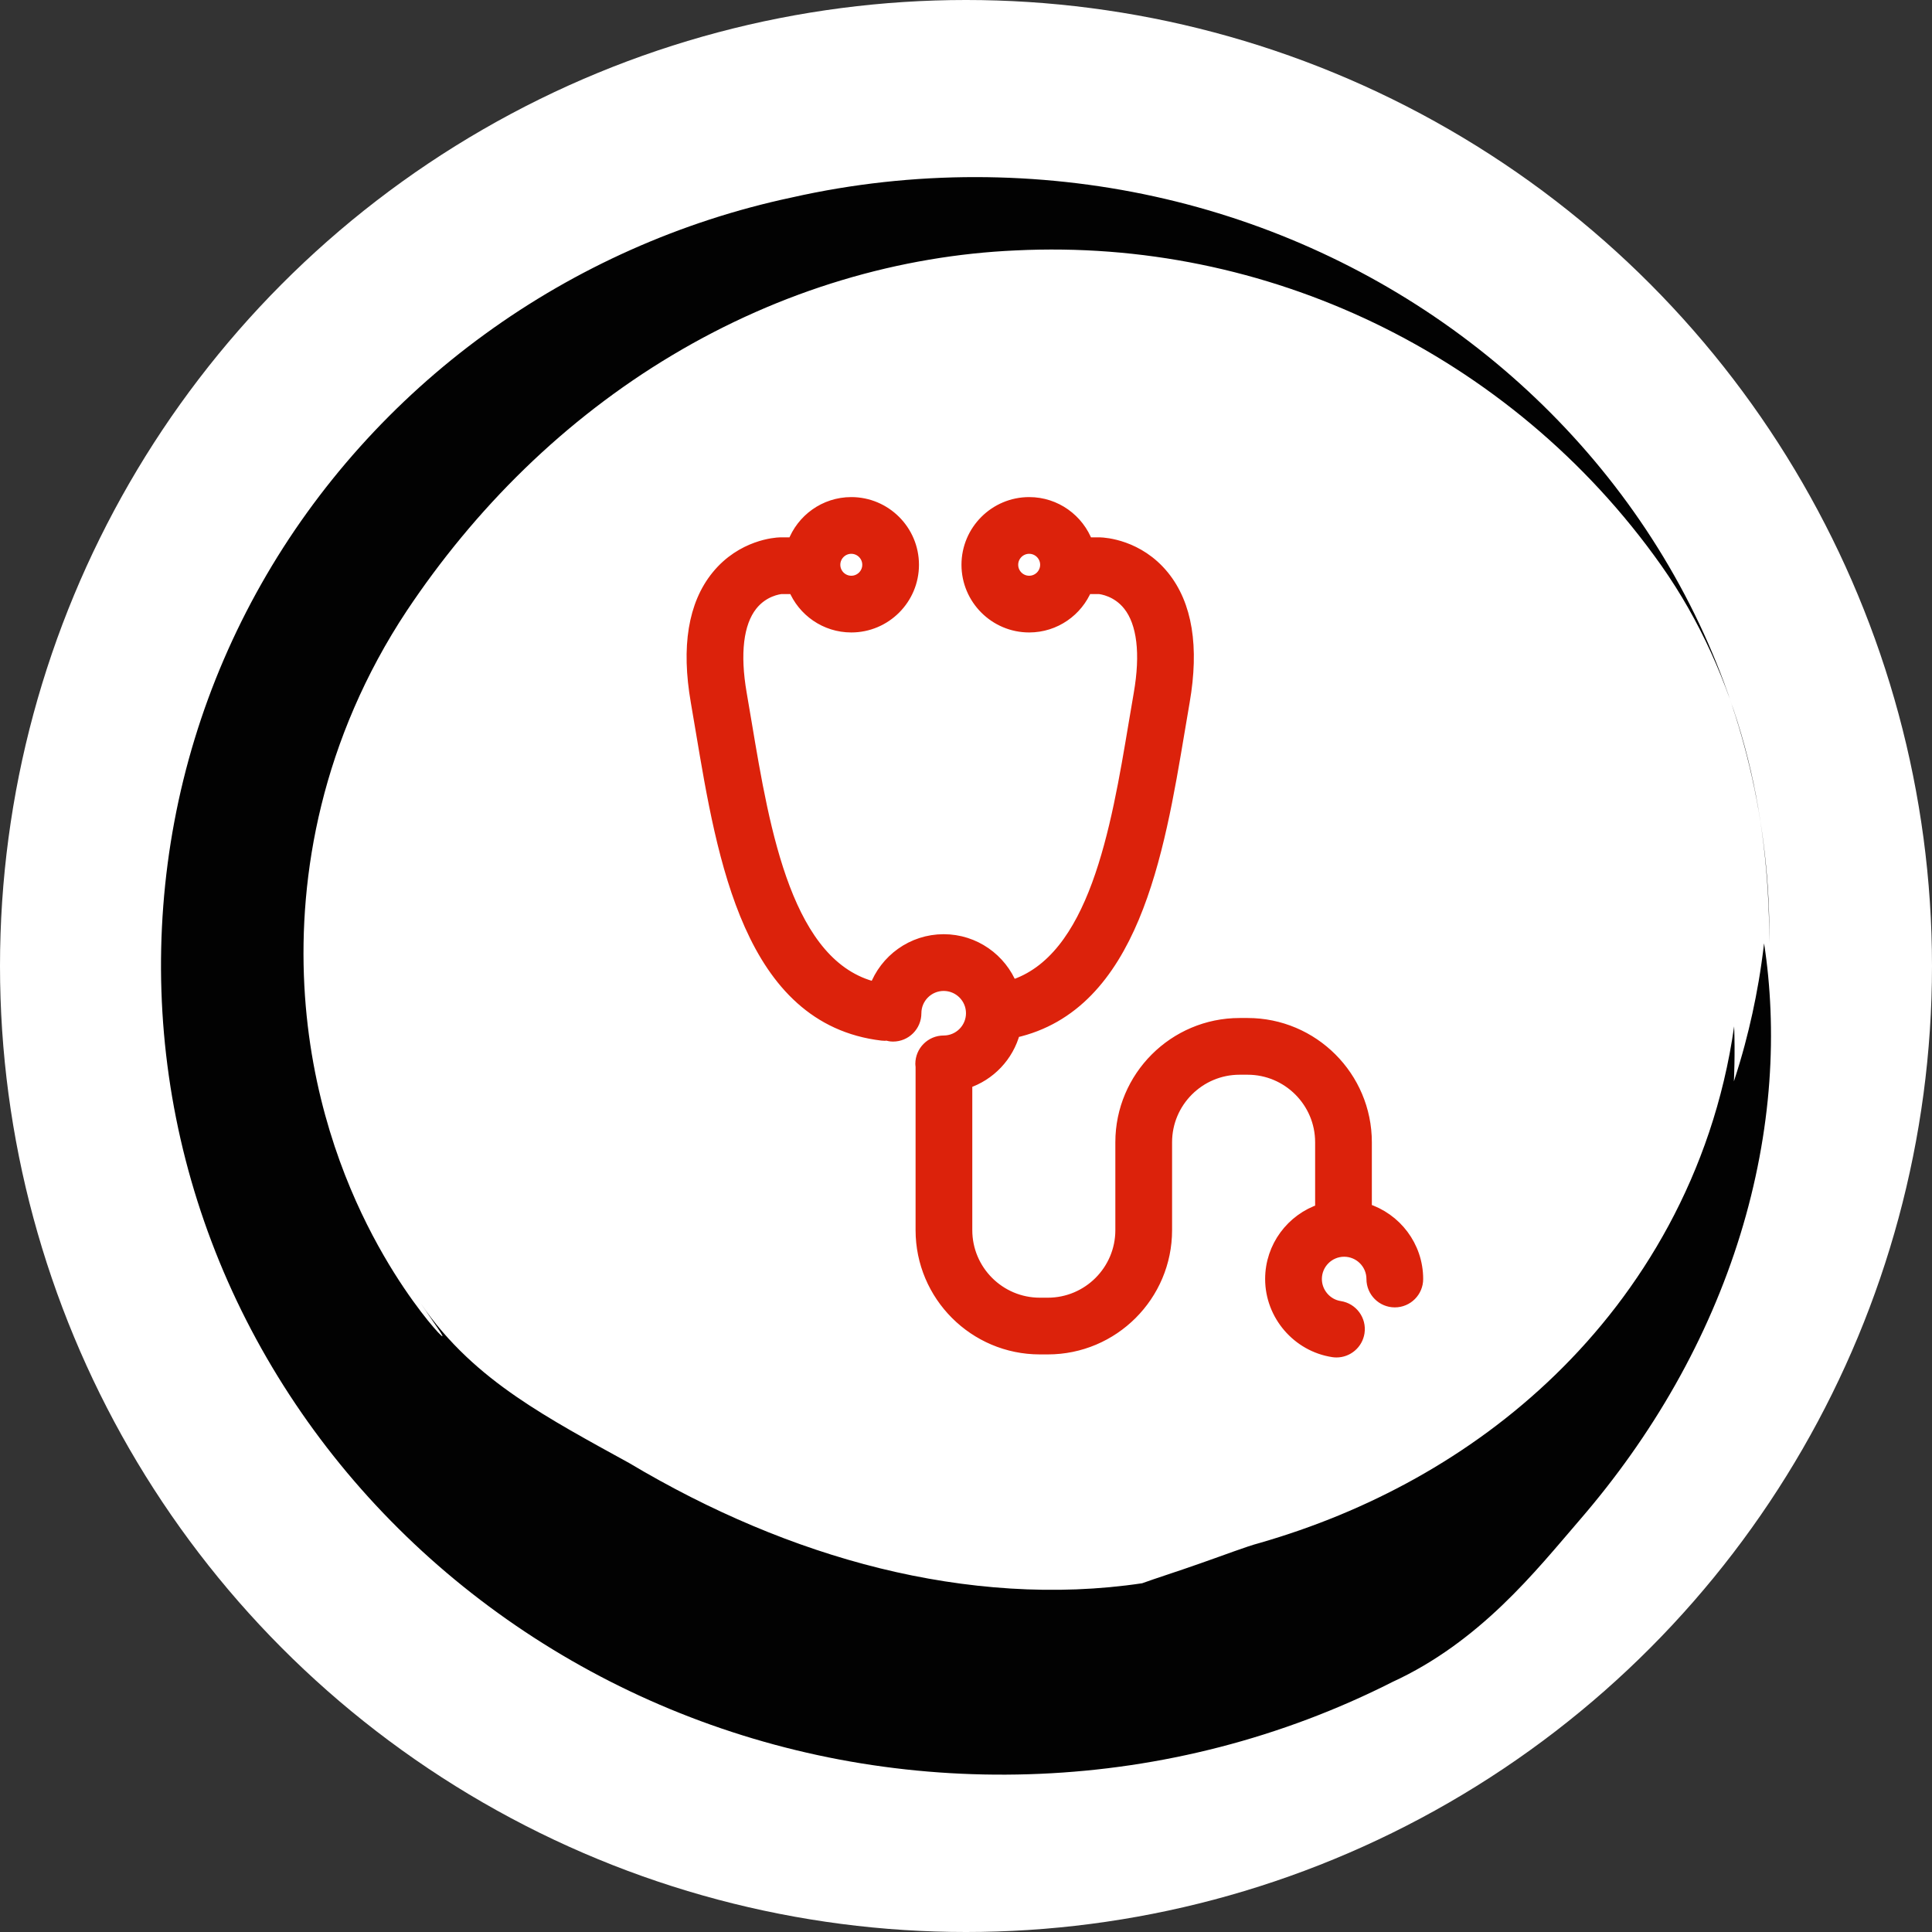 <?xml version="1.0" encoding="UTF-8"?>
<svg width="120px" height="120px" viewBox="0 0 120 120" version="1.1" xmlns="http://www.w3.org/2000/svg" xmlns:xlink="http://www.w3.org/1999/xlink">
    <rect x="0" y="0" width="120" height="120" fill="#333333" stroke="none"/>
    <!-- Generator: Sketch 48.2 (47327) - http://www.bohemiancoding.com/sketch -->
    <title>Group 9</title>
    <desc>Created with Sketch.</desc>
    <defs></defs>
    <g id="hp" stroke="none" stroke-width="1" fill="none" fill-rule="evenodd" transform="translate(-284, -1623)">
        <g id="Group" transform="translate(284, 1623)">
            <g id="Group-9">
                <circle id="Oval" fill="#FFFFFF" cx="60" cy="60" r="60"></circle>
                <g id="Page-1" transform="translate(10, 10)">
                    <g id="Group-3" transform="translate(0, 0.227)" fill="#020202">
                        <path d="M88.174,84.116 C86.741,85.779 85.196,87.671 83.301,89.482 C81.412,91.289 79.165,93.012 76.507,94.233 C73.059,95.982 69.448,97.336 65.767,98.286 C62.085,99.239 58.333,99.787 54.6,99.948 C50.869,100.11 47.148,99.892 43.5,99.3 C39.853,98.709 36.286,97.742 32.874,96.429 C26.048,93.805 19.85,89.784 14.754,84.72 C9.654,79.663 5.655,73.552 3.138,66.892 C1.878,63.564 0.987,60.105 0.487,56.6 C-0.014,53.094 -0.126,49.549 0.141,46.041 C0.408,42.531 1.059,39.05 2.085,35.689 C3.11,32.326 4.507,29.085 6.234,26.038 C9.687,19.941 14.464,14.637 20.115,10.531 C25.765,6.419 32.293,3.502 39.171,2.04 C42.986,1.178 46.824,0.771 50.601,0.773 C54.376,0.776 58.098,1.183 61.695,1.973 C68.893,3.553 75.578,6.668 81.273,11.005 C86.967,15.339 91.686,20.899 94.947,27.302 C96.577,30.5 97.841,33.907 98.681,37.446 C99.522,40.985 99.936,44.655 99.897,48.364 C99.896,44.263 99.446,40.13 98.366,36.135 C97.291,32.144 95.579,28.299 93.204,24.923 C90.822,21.544 88.069,18.6 85.065,16.086 C82.059,13.572 78.799,11.487 75.361,9.833 C68.488,6.532 60.89,4.946 53.085,5.327 C49.564,5.481 45.893,6.087 42.278,7.177 C38.66,8.263 35.103,9.833 31.775,11.822 C28.444,13.807 25.344,16.208 22.575,18.899 C19.804,21.59 17.362,24.568 15.27,27.704 C12.647,31.659 10.935,35.812 9.96,39.786 C8.981,43.765 8.725,47.572 8.903,50.987 C9.082,54.405 9.696,57.433 10.482,60.018 C11.269,62.607 12.225,64.758 13.14,66.499 C14.058,68.241 14.937,69.579 15.644,70.565 C16.353,71.551 16.892,72.186 17.194,72.512 C17.497,72.836 17.563,72.851 17.38,72.559 C17.198,72.266 16.768,71.666 16.128,70.72 C16.989,71.991 17.941,73.07 18.939,74.016 C19.939,74.963 20.986,75.777 22.069,76.522 C23.152,77.268 24.269,77.945 25.431,78.614 C26.593,79.282 27.799,79.943 29.081,80.646 C31.608,82.152 34.157,83.448 36.748,84.54 C39.338,85.632 41.969,86.518 44.643,87.179 C47.315,87.838 50.03,88.27 52.767,88.44 C55.499,88.61 58.24,88.515 60.941,88.112 C61.663,87.845 63.126,87.382 64.57,86.871 C66.019,86.367 67.448,85.816 68.214,85.617 C71.603,84.641 74.846,83.313 77.93,81.593 C81.01,79.871 83.934,77.754 86.605,75.163 C89.272,72.573 91.69,69.502 93.639,65.895 C95.584,62.292 97.057,58.139 97.711,53.52 C97.779,55.225 97.696,56.942 97.695,56.941 C98.235,55.287 98.559,54.012 98.844,52.724 C99.123,51.435 99.362,50.13 99.57,48.364 C99.975,50.986 100.118,53.903 99.895,56.973 C99.673,60.042 99.08,63.259 98.095,66.452 C97.113,69.645 95.74,72.81 94.049,75.794 C92.36,78.78 90.356,81.585 88.174,84.116" id="Fill-1"></path>
                    </g>
                    <path d="M42.875,24.023 C43.458,24.023 43.932,24.497 43.932,25.079 C43.932,25.661 43.458,26.135 42.875,26.135 C42.293,26.135 41.819,25.661 41.819,25.079 C41.819,24.497 42.293,24.023 42.875,24.023 M53.924,26.135 C53.341,26.135 52.867,25.661 52.867,25.079 C52.867,24.497 53.341,24.023 53.924,24.023 C54.506,24.023 54.98,24.497 54.98,25.079 C54.98,25.661 54.506,26.135 53.924,26.135 M74.833,65.113 L74.833,60.947 C74.833,56.899 71.539,53.605 67.49,53.605 L66.994,53.605 C62.945,53.605 59.651,56.899 59.651,60.947 L59.651,66.407 C59.651,68.927 57.602,70.977 55.082,70.977 L54.586,70.977 C52.066,70.977 50.016,68.927 50.016,66.407 L50.016,57.241 C51.469,56.767 52.598,55.578 52.991,54.091 C60.354,52.452 61.937,43.008 63.216,35.378 C63.318,34.764 63.419,34.162 63.521,33.577 C64.111,30.178 63.684,27.56 62.249,25.795 C60.694,23.883 58.596,23.759 58.315,23.751 L57.511,23.751 C56.969,22.293 55.567,21.25 53.924,21.25 C51.813,21.25 50.094,22.968 50.094,25.079 C50.094,27.19 51.813,28.908 53.924,28.908 C55.524,28.908 56.896,27.921 57.468,26.523 L58.269,26.523 C58.426,26.538 59.405,26.666 60.126,27.581 C60.996,28.685 61.225,30.594 60.789,33.102 C60.686,33.692 60.584,34.3 60.48,34.92 C59.375,41.522 58.011,49.65 52.823,51.262 C52.157,49.588 50.523,48.4 48.614,48.4 C46.665,48.4 45.005,49.639 44.366,51.368 C38.854,50.035 37.452,41.688 36.319,34.921 C36.215,34.301 36.113,33.692 36.01,33.102 C35.574,30.594 35.804,28.685 36.673,27.581 C37.393,26.666 38.373,26.538 38.53,26.523 L39.331,26.523 C39.902,27.921 41.275,28.908 42.875,28.908 C44.986,28.908 46.704,27.19 46.704,25.079 C46.704,22.968 44.986,21.25 42.875,21.25 C41.231,21.25 39.83,22.293 39.288,23.751 L38.438,23.752 C38.203,23.759 36.104,23.883 34.55,25.795 C33.115,27.56 32.687,30.178 33.278,33.577 C33.38,34.163 33.48,34.765 33.584,35.379 C34.92,43.357 36.583,53.287 44.788,54.261 C44.844,54.268 44.898,54.271 44.953,54.271 C44.997,54.271 45.04,54.263 45.083,54.259 C45.206,54.294 45.334,54.319 45.468,54.319 C46.234,54.319 46.854,53.699 46.854,52.933 C46.854,51.963 47.644,51.174 48.614,51.174 C49.584,51.174 50.374,51.963 50.374,52.933 C50.374,53.903 49.584,54.692 48.614,54.692 C47.848,54.692 47.228,55.313 47.228,56.079 C47.228,56.132 47.237,56.183 47.243,56.235 L47.243,66.407 C47.243,70.456 50.537,73.75 54.586,73.75 L55.082,73.75 C59.131,73.75 62.425,70.456 62.425,66.407 L62.425,60.947 C62.425,58.428 64.474,56.378 66.994,56.378 L67.49,56.378 C70.01,56.378 72.06,58.428 72.06,60.947 L72.06,65.144 C70.259,65.744 68.955,67.442 68.955,69.442 C68.955,71.662 70.608,73.588 72.801,73.923 C72.871,73.934 72.941,73.939 73.011,73.939 C73.685,73.939 74.275,73.447 74.381,72.761 C74.496,72.004 73.976,71.297 73.219,71.182 C72.369,71.052 71.729,70.304 71.729,69.442 C71.729,68.472 72.518,67.683 73.487,67.683 C74.458,67.683 75.247,68.472 75.247,69.442 C75.247,70.208 75.868,70.829 76.634,70.829 C77.4,70.829 78.021,70.208 78.021,69.442 C78.021,67.411 76.678,65.688 74.833,65.113" id="Fill-4" fill="#DC220B"></path>
                    <path d="M42.875,24.023 C43.458,24.023 43.932,24.497 43.932,25.079 C43.932,25.661 43.458,26.135 42.875,26.135 C42.293,26.135 41.819,25.661 41.819,25.079 C41.819,24.497 42.293,24.023 42.875,24.023 Z M53.924,26.135 C53.341,26.135 52.867,25.661 52.867,25.079 C52.867,24.497 53.341,24.023 53.924,24.023 C54.506,24.023 54.98,24.497 54.98,25.079 C54.98,25.661 54.506,26.135 53.924,26.135 Z M74.833,65.113 L74.833,60.947 C74.833,56.899 71.539,53.605 67.49,53.605 L66.994,53.605 C62.945,53.605 59.651,56.899 59.651,60.947 L59.651,66.407 C59.651,68.927 57.602,70.977 55.082,70.977 L54.586,70.977 C52.066,70.977 50.016,68.927 50.016,66.407 L50.016,57.241 C51.469,56.767 52.598,55.578 52.991,54.091 C60.354,52.452 61.937,43.008 63.216,35.378 C63.318,34.764 63.419,34.162 63.521,33.577 C64.111,30.178 63.684,27.56 62.249,25.795 C60.694,23.883 58.596,23.759 58.315,23.751 L57.511,23.751 C56.969,22.293 55.567,21.25 53.924,21.25 C51.813,21.25 50.094,22.968 50.094,25.079 C50.094,27.19 51.813,28.908 53.924,28.908 C55.524,28.908 56.896,27.921 57.468,26.523 L58.269,26.523 C58.426,26.538 59.405,26.666 60.126,27.581 C60.996,28.685 61.225,30.594 60.789,33.102 C60.686,33.692 60.584,34.3 60.48,34.92 C59.375,41.522 58.011,49.65 52.823,51.262 C52.157,49.588 50.523,48.4 48.614,48.4 C46.665,48.4 45.005,49.639 44.366,51.368 C38.854,50.035 37.452,41.688 36.319,34.921 C36.215,34.301 36.113,33.692 36.01,33.102 C35.574,30.594 35.804,28.685 36.673,27.581 C37.393,26.666 38.373,26.538 38.53,26.523 L39.331,26.523 C39.902,27.921 41.275,28.908 42.875,28.908 C44.986,28.908 46.704,27.19 46.704,25.079 C46.704,22.968 44.986,21.25 42.875,21.25 C41.231,21.25 39.83,22.293 39.288,23.751 L38.438,23.752 C38.203,23.759 36.104,23.883 34.55,25.795 C33.115,27.56 32.687,30.178 33.278,33.577 C33.38,34.163 33.48,34.765 33.584,35.379 C34.92,43.357 36.583,53.287 44.788,54.261 C44.844,54.268 44.898,54.271 44.953,54.271 C44.997,54.271 45.04,54.263 45.083,54.259 C45.206,54.294 45.334,54.319 45.468,54.319 C46.234,54.319 46.854,53.699 46.854,52.933 C46.854,51.963 47.644,51.174 48.614,51.174 C49.584,51.174 50.374,51.963 50.374,52.933 C50.374,53.903 49.584,54.692 48.614,54.692 C47.848,54.692 47.228,55.313 47.228,56.079 C47.228,56.132 47.237,56.183 47.243,56.235 L47.243,66.407 C47.243,70.456 50.537,73.75 54.586,73.75 L55.082,73.75 C59.131,73.75 62.425,70.456 62.425,66.407 L62.425,60.947 C62.425,58.428 64.474,56.378 66.994,56.378 L67.49,56.378 C70.01,56.378 72.06,58.428 72.06,60.947 L72.06,65.144 C70.259,65.744 68.955,67.442 68.955,69.442 C68.955,71.662 70.608,73.588 72.801,73.923 C72.871,73.934 72.941,73.939 73.011,73.939 C73.685,73.939 74.275,73.447 74.381,72.761 C74.496,72.004 73.976,71.297 73.219,71.182 C72.369,71.052 71.729,70.304 71.729,69.442 C71.729,68.472 72.518,67.683 73.487,67.683 C74.458,67.683 75.247,68.472 75.247,69.442 C75.247,70.208 75.868,70.829 76.634,70.829 C77.4,70.829 78.021,70.208 78.021,69.442 C78.021,67.411 76.678,65.688 74.833,65.113 Z" id="Stroke-6" stroke="#DC220B" stroke-width="0.75"></path>
                </g>
            </g>
        </g>
    </g>
</svg>